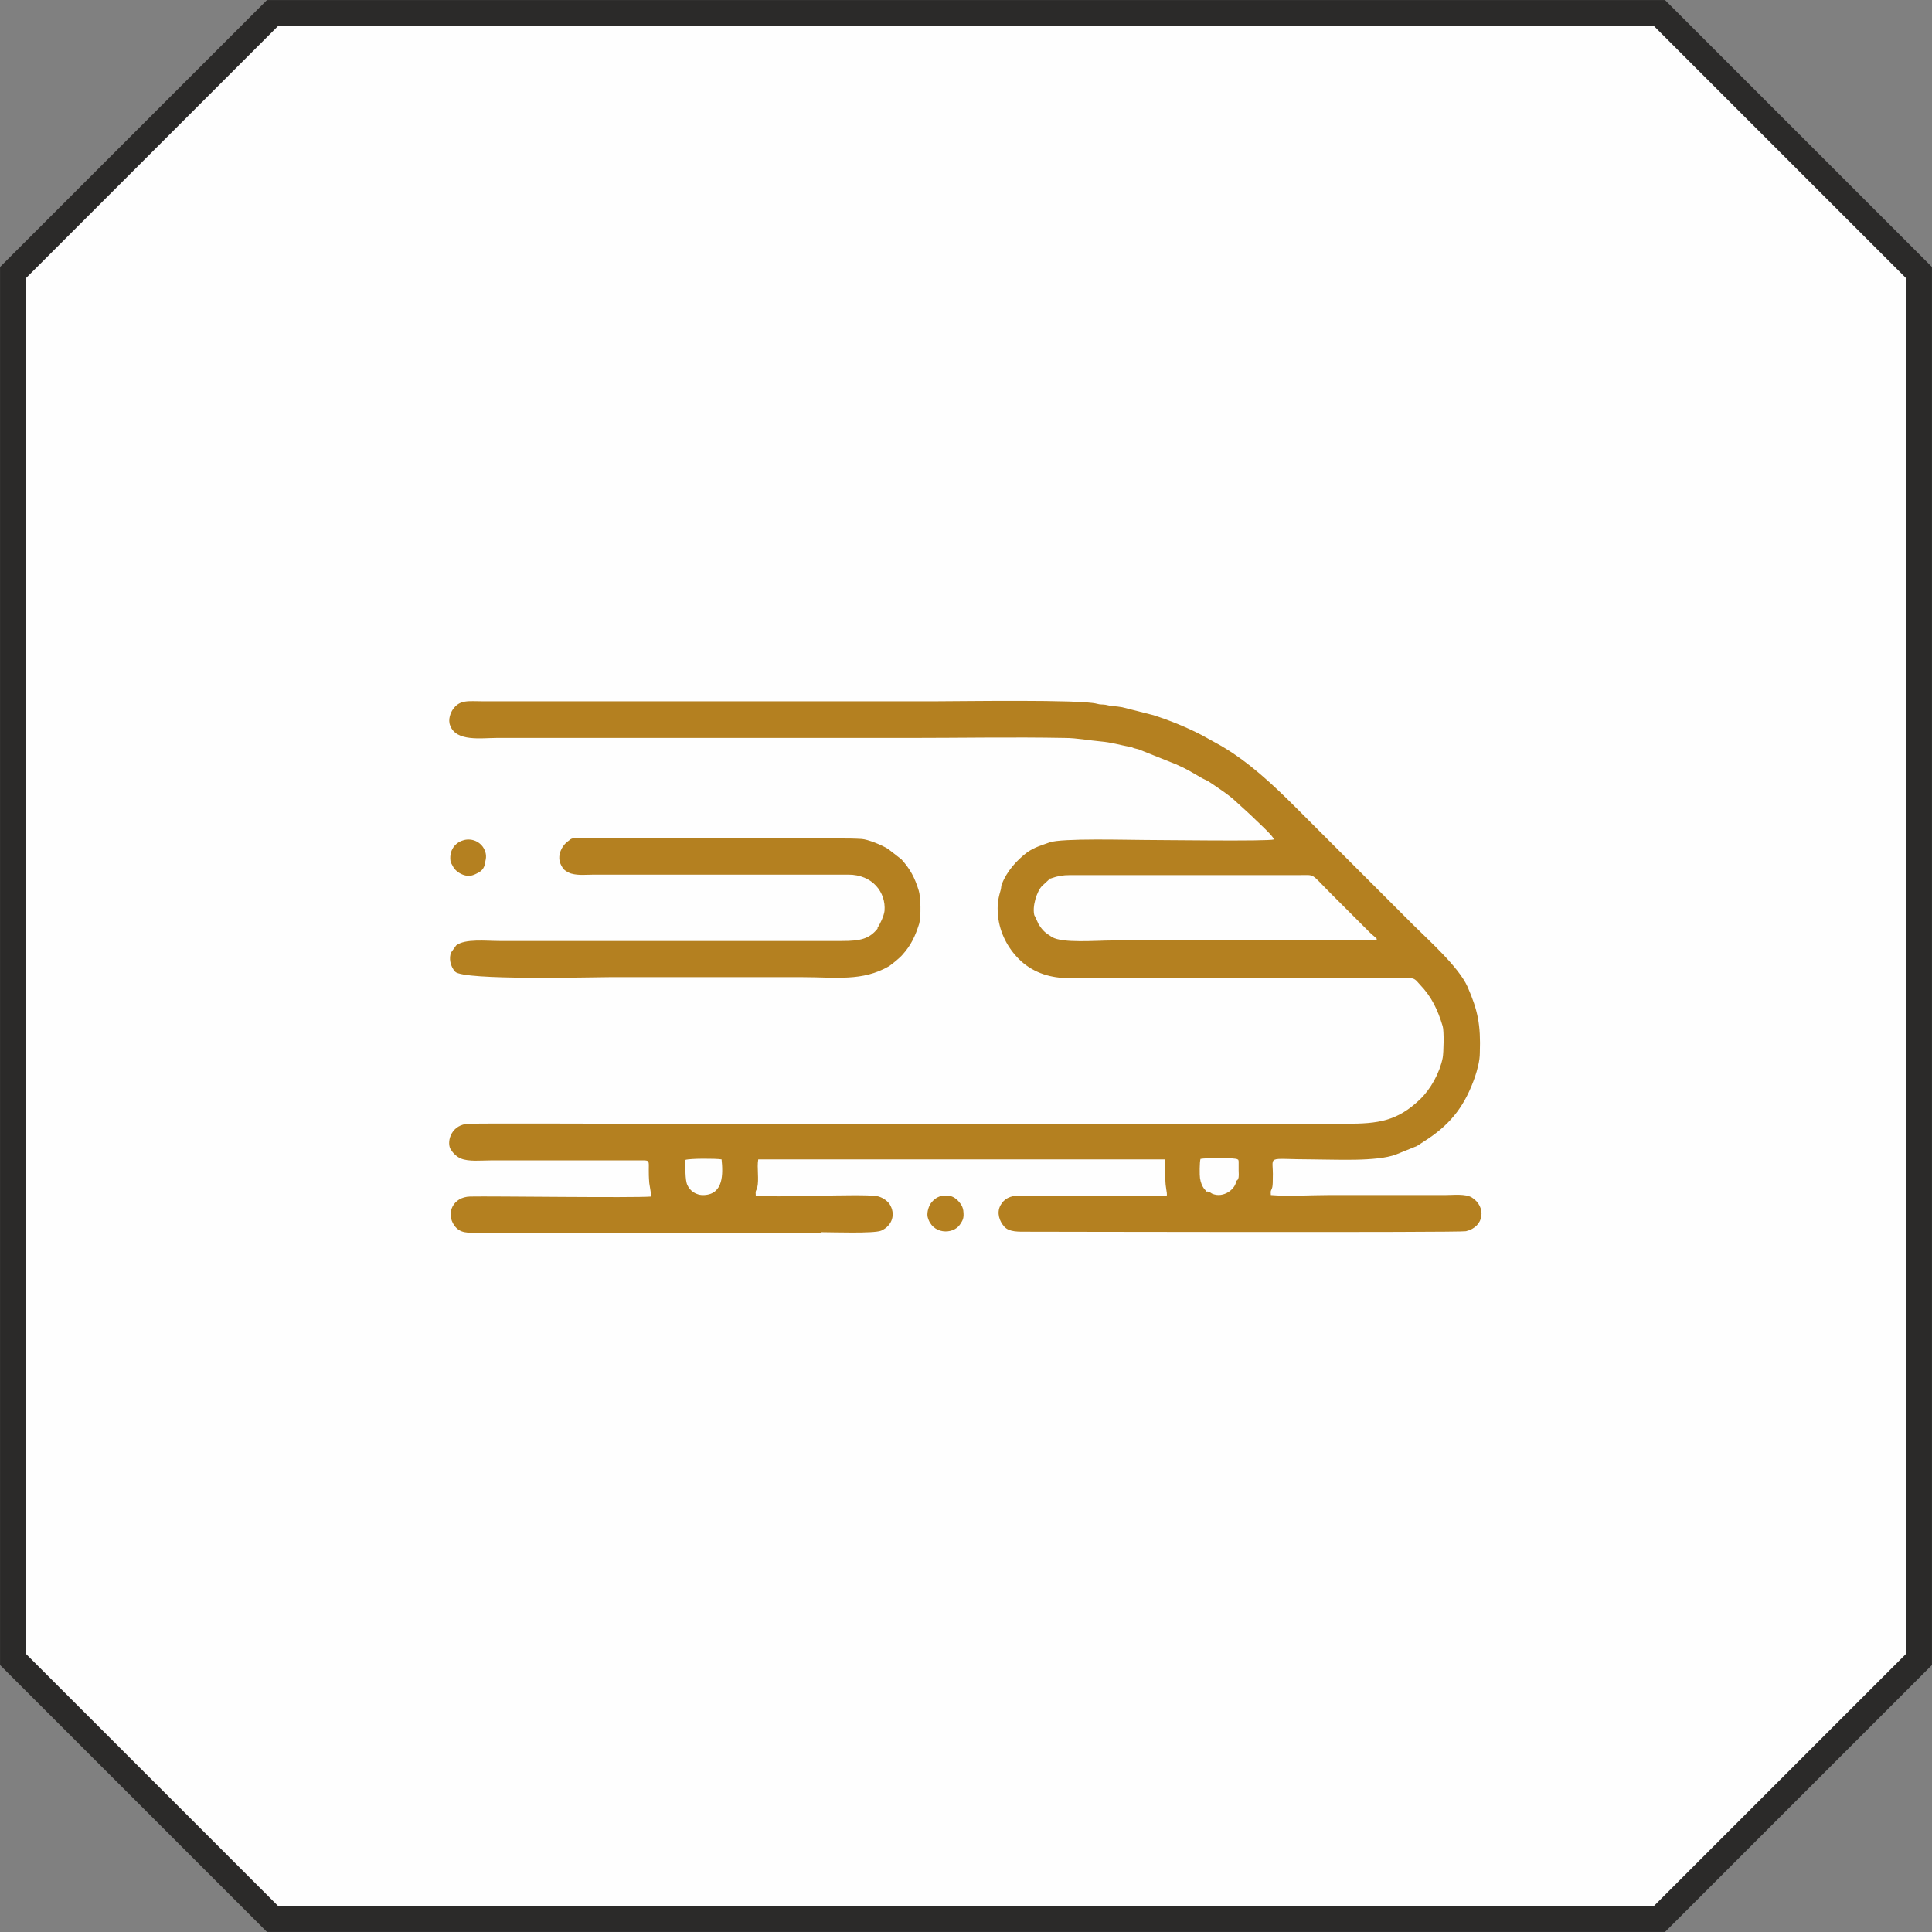 <?xml version="1.0" encoding="UTF-8"?>
<!DOCTYPE svg PUBLIC "-//W3C//DTD SVG 1.1//EN" "http://www.w3.org/Graphics/SVG/1.1/DTD/svg11.dtd">
<!-- Creator: CorelDRAW X6 -->
<svg xmlns="http://www.w3.org/2000/svg" xml:space="preserve" width="39.006mm" height="39.006mm" version="1.1" style="shape-rendering:geometricPrecision; text-rendering:geometricPrecision; image-rendering:optimizeQuality; fill-rule:evenodd; clip-rule:evenodd"
viewBox="0 0 3901 3901"
 xmlns:xlink="http://www.w3.org/1999/xlink">
 <rect x="0" y="0" width="3901" height="3901" fill="#808080" stroke="none"/>
 <defs>
  <style type="text/css">
   <![CDATA[
    .str0 {stroke:#2B2A29;stroke-width:105.83}
    .fil0 {fill:none}
    .fil1 {fill:#FEFEFE}
    .fil2 {fill:#B48020}
   ]]>
  </style>
 </defs>
 <g id="Layer_x0020_1">
  <g>
   <polygon class="fil0 str0" points="561,53 3340,53 3848,561 3848,3340 3340,3848 561,3848 53,3340 53,561 "/>
   <polygon id="1" class="fil1" points="561,53 3340,53 3848,561 3848,3340 3340,3848 561,3848 53,3340 53,561 "/>
  </g>
  <path class="fil2" d="M2496 2383c1,16 -25,38 -49,27 -3,-2 -4,-3 -8,-4 -4,-1 -3,3 -3,-1 -1,-1 -10,-7 -13,-26 -1,-6 -1,-33 1,-39 9,-2 70,-3 75,1 2,2 1,-1 2,4l0 18c0,4 1,14 -1,17 -3,6 0,1 -3,4zm-1112 -41c9,-3 61,-3 73,-1 3,29 4,70 -35,72 -17,1 -29,-9 -34,-20 -5,-10 -4,-37 -4,-51zm705 -492c-6,-19 5,-51 15,-61l14 -13c7,-6 -6,2 3,-2l3 -1c11,-4 22,-6 36,-6l463 0c34,0 22,-5 65,38l78 78c13,13 26,16 -6,16l-515 0c-32,0 -100,6 -121,-7 -14,-9 -18,-12 -27,-26l-6 -13c-1,-2 -2,-4 -2,-5zm-430 638c20,0 105,3 120,-3 23,-10 30,-34 17,-54 -5,-7 -15,-14 -26,-16 -35,-5 -210,4 -244,-1 -1,-11 1,-9 3,-16 4,-17 -1,-40 2,-57l821 0c1,11 0,27 1,38 0,20 4,28 3,35 -98,3 -198,0 -297,0 -20,0 -32,7 -39,20 -8,15 -2,32 8,43 10,11 29,10 48,10 20,0 872,2 884,-1 38,-9 41,-50 12,-68 -13,-8 -37,-5 -54,-5 -78,0 -157,0 -235,0 -36,0 -82,3 -117,0 -1,-11 1,-8 3,-16 1,-4 1,-14 1,-18 2,-49 -19,-38 81,-38 44,0 129,5 168,-10l42 -17 23 -15c49,-33 75,-70 94,-124 5,-15 10,-33 10,-49 2,-57 -4,-86 -25,-134 -18,-40 -79,-94 -110,-125l-237 -237c-46,-46 -95,-92 -152,-125l-38 -21c-31,-16 -63,-29 -97,-40l-63 -16c-7,-1 -11,-2 -19,-2 -6,-1 -10,-2 -15,-3 -7,-1 -10,0 -17,-2 -32,-9 -276,-5 -328,-5l-912 0c-29,0 -47,-4 -61,17 -4,6 -10,20 -5,32 12,33 63,25 93,25l833 0c105,0 210,-2 315,0 24,0 49,5 72,7 23,2 38,7 59,11 5,1 3,0 7,2 5,2 10,2 16,5l70 28c23,10 30,15 51,27 5,3 8,4 14,7 15,10 44,29 56,41 14,13 28,25 41,38 3,3 38,35 36,39 -10,4 -231,1 -262,1 -31,0 -167,-4 -191,5 -16,6 -29,9 -45,20 -21,16 -41,38 -51,64 -2,4 -1,9 -3,14 -6,20 -7,35 -4,57 5,33 22,63 46,85 27,24 60,34 97,34l688 0c11,0 14,7 20,13 24,25 36,51 46,84 3,9 2,54 0,64 -6,30 -24,63 -46,84 -46,44 -85,49 -148,49l-1439 0c-43,0 -289,-1 -333,0 -35,1 -45,34 -38,50l2 3c4,7 12,14 19,17 16,7 42,4 62,4l300 0c26,0 15,-2 19,46 1,8 4,22 4,27 -35,3 -323,-1 -366,0 -34,1 -49,33 -32,58 12,17 28,15 46,15l694 0zm113 -613c-17,21 -35,25 -72,25l-691 0c-28,0 -70,-5 -88,9l-10 14c-5,11 -2,28 8,39 17,18 277,11 311,11 130,0 261,0 391,0 67,0 120,9 174,-22 6,-4 22,-17 27,-23 18,-20 26,-38 34,-63 4,-14 3,-55 -1,-67 -8,-26 -17,-43 -35,-63l-27 -21c-13,-8 -40,-19 -53,-20 -16,-1 -30,-1 -47,-1l-513 0c-17,0 -24,-3 -31,4l-4 3c-12,10 -18,26 -15,39 1,5 5,12 8,16 3,3 11,8 16,9 14,4 31,2 46,2l513 0c49,0 76,36 73,73 -1,10 -9,27 -14,34zm101 582c9,36 51,36 65,16 6,-9 9,-13 7,-29 -1,-6 -3,-10 -6,-14 -5,-7 -12,-13 -20,-15 -17,-3 -29,1 -39,14 -4,5 -9,18 -7,28zm-893 -718c3,-11 1,-20 -5,-29 -22,-30 -73,-12 -65,31l6 11c5,7 12,12 21,15 13,4 21,-1 29,-5 9,-5 12,-11 14,-21z"/>
 </g>
</svg>
